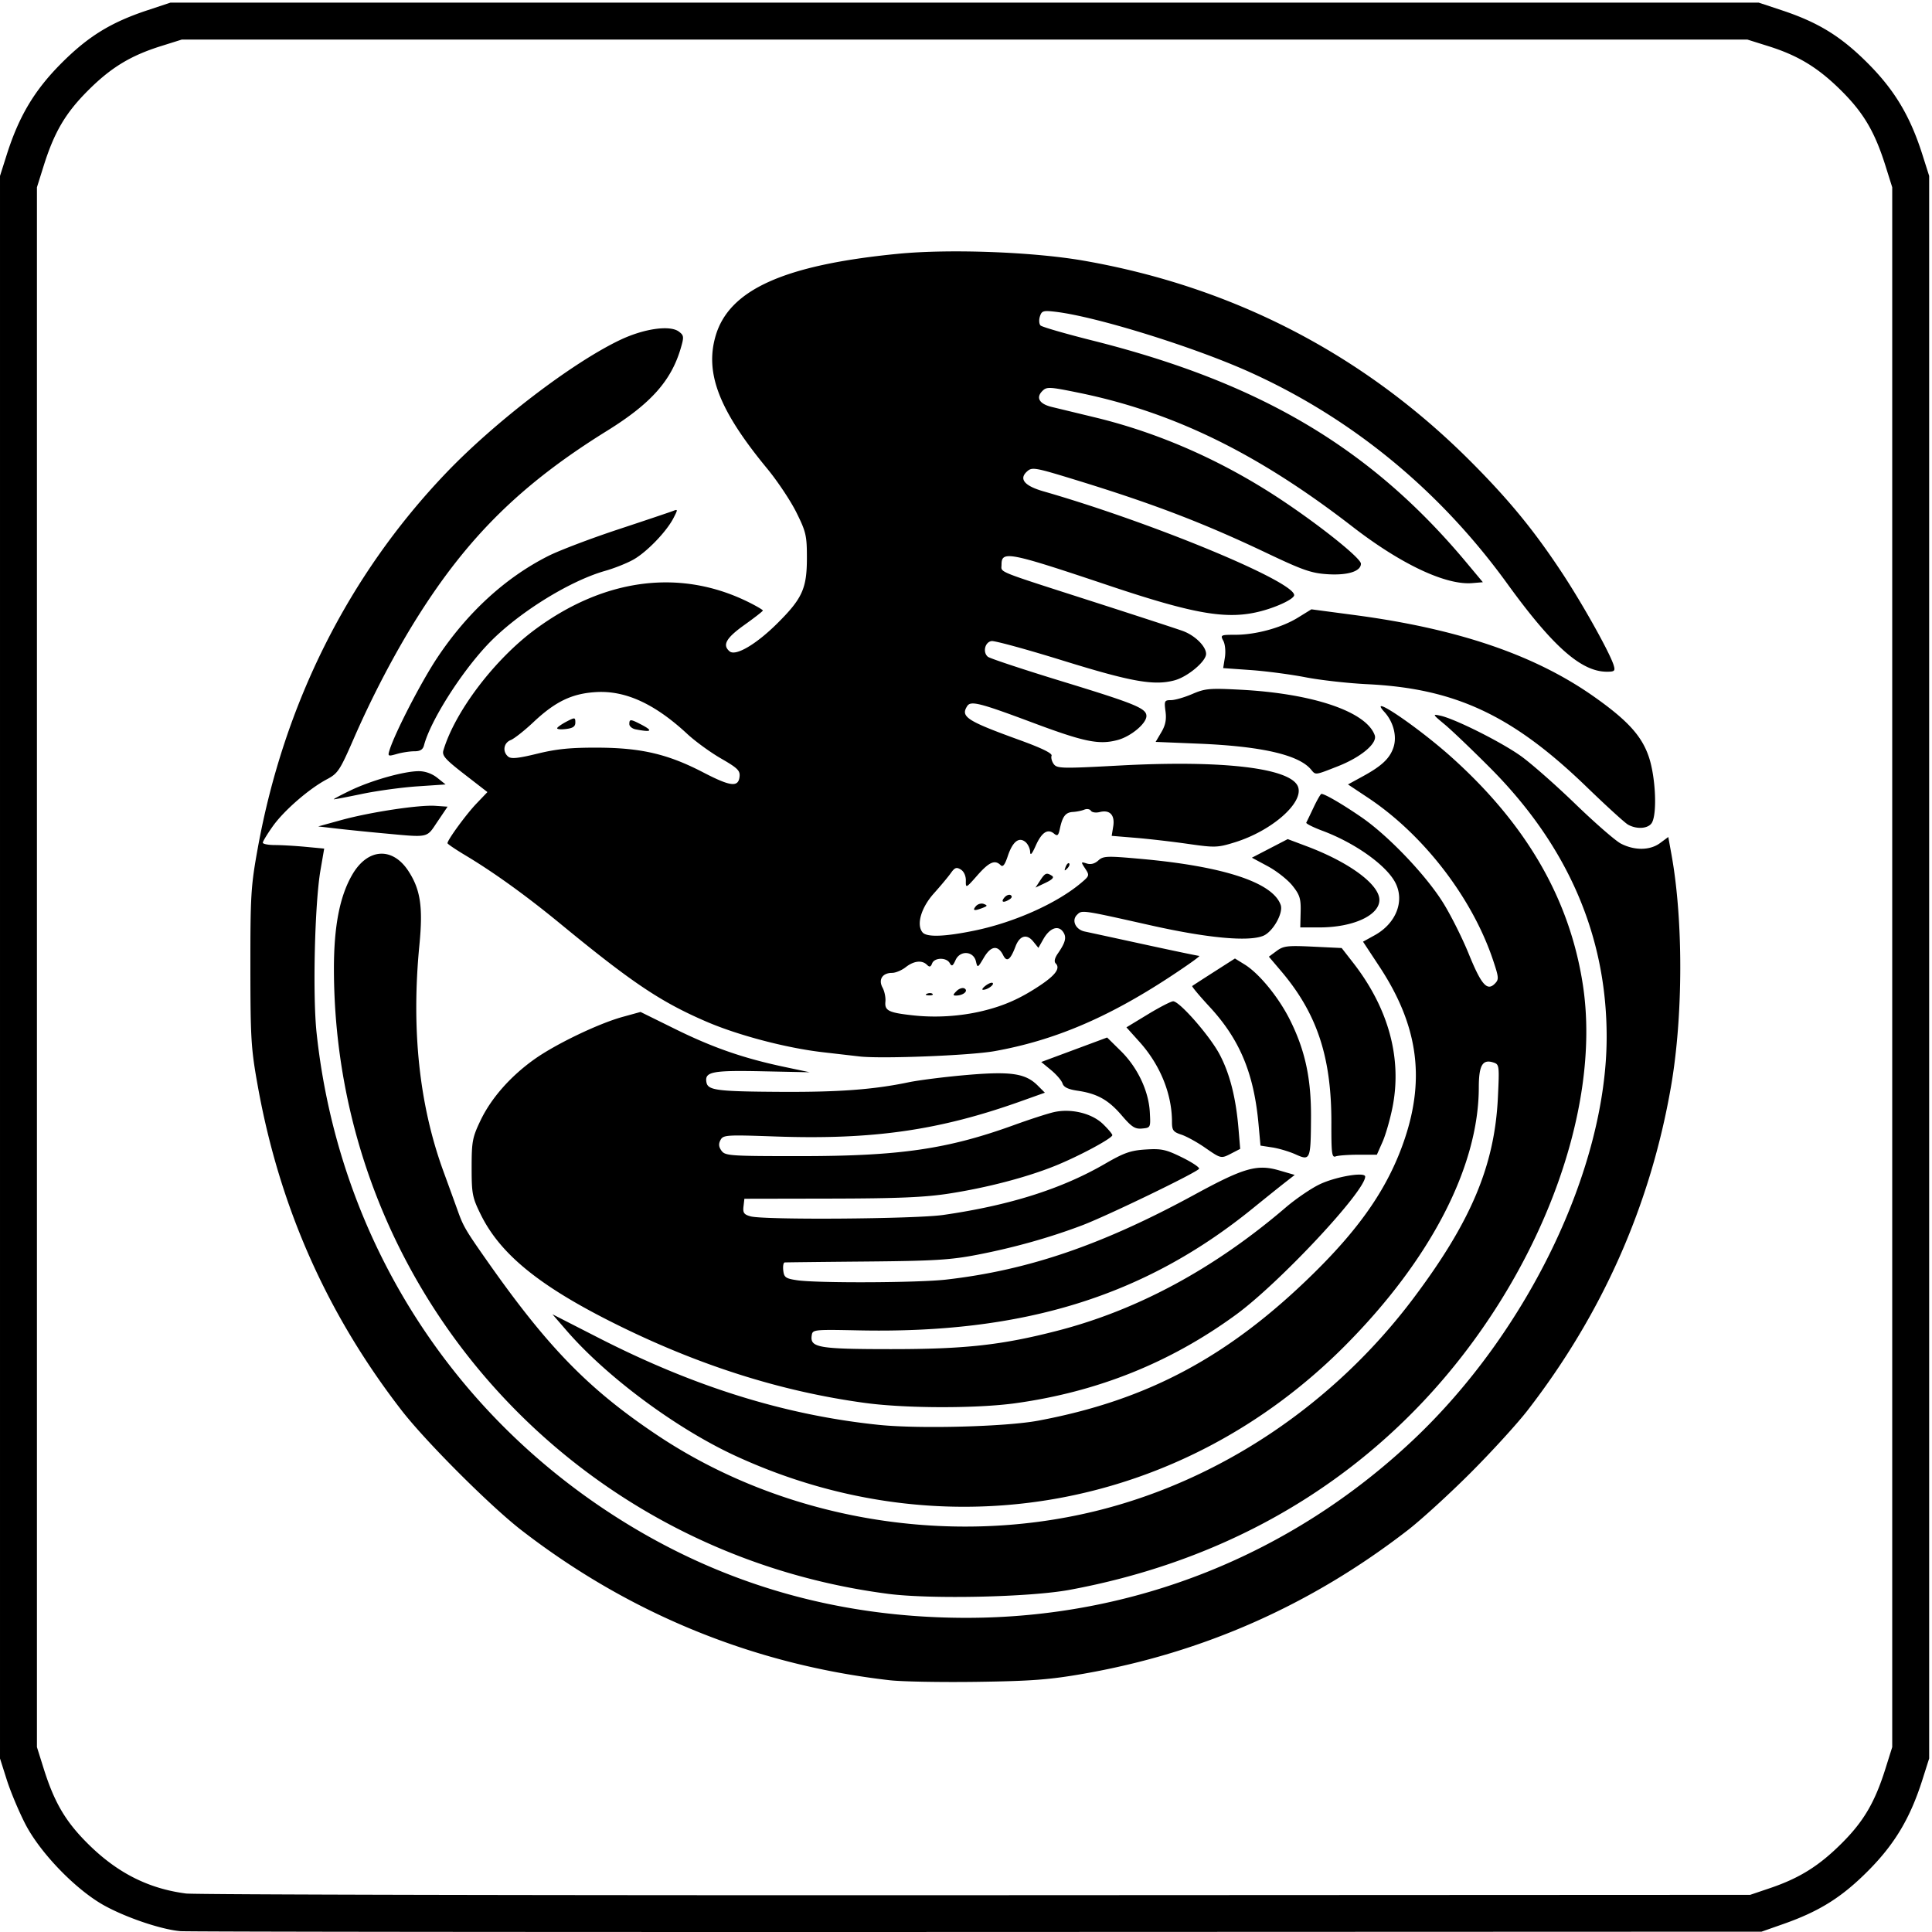 <svg xmlns="http://www.w3.org/2000/svg" width="725.333" height="725.333" viewBox="0 0 680 680"><path d="M63.5 679.702c-6.63-.57-18.738-4.629-26.6-8.915-10.03-5.47-22.723-18.54-28.029-28.865-2.261-4.4-5.182-11.375-6.491-15.5l-2.38-7.5v-557l2.38-7.5c4.277-13.48 9.73-22.623 19.111-32.052 9.502-9.55 17.488-14.477 30.41-18.762L60 .922h559l8.1 2.686c12.92 4.285 20.907 9.212 30.409 18.762 9.382 9.43 14.834 18.573 19.111 32.052l2.38 7.5v557l-2.38 7.5c-4.277 13.479-9.73 22.622-19.111 32.051-9.286 9.333-17.133 14.25-29.893 18.734L620 679.883l-276 .103c-151.8.057-278.025-.07-280.5-.284zm559.44-15.13c10.393-3.517 17.272-7.81 25.232-15.746 7.817-7.794 11.724-14.467 15.484-26.44l2.344-7.464v-549l-2.344-7.465c-3.76-11.973-7.667-18.645-15.484-26.44-8.188-8.163-15.189-12.446-25.779-15.773L615 13.922H64l-7.393 2.322C45.854 19.621 38.934 23.857 30.8 32.038c-7.833 7.879-11.721 14.525-15.456 26.419L13 65.922v549l2.344 7.464c3.76 11.973 7.667 18.646 15.484 26.44 10.337 10.306 21.306 15.887 34.65 17.629 3.037.396 128.147.663 278.022.594l272.5-.127 6.94-2.35zm-309.725-73.174c-47.63-5.431-91.6-23.34-129.715-52.836-10.93-8.458-33.682-31.21-42.14-42.14-26.261-33.936-42.926-71.482-50.599-114-2.403-13.318-2.618-16.743-2.633-42-.016-25.41.183-28.603 2.617-42 9.222-50.781 31.908-95.983 66.183-131.87 17.245-18.056 44.393-38.822 61.28-46.875 8.433-4.021 17.596-5.331 20.737-2.964 1.78 1.343 1.836 1.835.663 5.838-3.37 11.498-10.533 19.517-26.01 29.119-30.027 18.628-48.91 37.22-66.847 65.813-7.843 12.503-15.807 27.715-22.253 42.51-4.872 11.182-5.568 12.234-9.45 14.294-6.294 3.339-15.13 11.017-19.058 16.56-1.92 2.71-3.49 5.298-3.49 5.75 0 .454 1.912.828 4.25.832 2.338.004 7.199.286 10.803.626l6.554.62-1.313 7.623c-2.02 11.723-2.787 43.948-1.364 57.254 7.491 70.054 45.254 131.485 104.289 169.65 37.376 24.162 78.803 36.22 124.442 36.22 58.811 0 114.13-22.011 157.144-62.527 40.495-38.143 68.187-95.8 68.187-141.973 0-35.567-13.7-67.213-40.952-94.596-6.347-6.377-13.565-13.278-16.04-15.335-4.338-3.604-4.392-3.715-1.5-3.085 5.154 1.124 21.404 9.272 28.288 14.184 3.622 2.585 12.254 10.18 19.18 16.877 6.928 6.698 14.138 12.975 16.023 13.95 4.83 2.498 10.27 2.428 13.793-.178l2.902-2.145 1.117 6.164c4.193 23.13 4.124 56.944-.165 81.664-7.253 41.803-24.155 79.958-50.498 114-3.617 4.675-12.666 14.589-20.109 22.031-7.442 7.442-17.356 16.491-22.031 20.109-34.016 26.323-72.025 43.168-114 50.522-12.059 2.113-18.372 2.597-37.5 2.871-12.65.182-26.503-.069-30.785-.557zm-.715-30.43c-111.68-14.57-194.713-108.109-194.969-219.636-.035-15.253 2.037-25.938 6.509-33.569 5.434-9.272 14.144-9.766 19.75-1.121 4.215 6.501 5.125 12.655 3.83 25.91-2.903 29.74-.077 56.388 8.458 79.743a3405.007 3405.007 0 015.131 14.127c1.897 5.29 2.769 6.758 10.678 18 21.09 29.972 35.376 44.583 59.214 60.557 44.08 29.538 101.803 39.638 154.108 26.964 43.852-10.626 84.095-37.507 112.271-74.995 20.292-26.998 28.585-46.71 29.73-70.667.54-11.317.495-11.66-1.625-12.332-3.805-1.208-5.084 1.01-5.098 8.845-.051 27.835-16.982 60.543-46.964 90.729-57.365 57.752-141.051 72.899-214.723 38.863-20.798-9.609-45.255-27.752-59.363-44.037l-4.999-5.77 16.281 8.32c33.892 17.32 65.786 27.219 98.63 30.611 14.133 1.46 44.584.66 56.005-1.472 38.444-7.176 67.086-22.478 96.915-51.778 16.985-16.683 26.603-30.881 32.163-47.476 7.24-21.607 4.495-40.22-8.935-60.603l-5.76-8.74 4.093-2.26c7.565-4.177 10.653-12.074 7.255-18.559-3.218-6.143-14.167-13.93-25.593-18.203-3.337-1.248-5.915-2.546-5.729-2.883.187-.338 1.35-2.752 2.585-5.364 1.235-2.613 2.472-4.75 2.748-4.75 1.199 0 7.435 3.636 14.088 8.214 9.47 6.518 22.68 20.359 28.771 30.149 2.691 4.325 6.727 12.377 8.97 17.894 4.425 10.894 6.482 13.265 9.17 10.575 1.512-1.51 1.472-2.12-.536-8.155-7.32-21.997-24.447-44.275-44.067-57.321l-7.044-4.684 5.247-2.87c6.69-3.658 9.487-6.31 10.775-10.21 1.275-3.865-.029-8.93-3.196-12.413-6.369-7.001 11.752 5.234 23.792 16.064 26.354 23.708 41.446 49.915 46.051 79.964 6.848 44.685-15.765 103.728-56.144 146.598-32.574 34.582-74.902 57.141-124.473 66.338-13.989 2.595-48.985 3.363-64 1.404zm-8-67.176c-29.753-4.036-59.018-13.35-88.766-28.253-26.098-13.074-39.707-24.208-46.53-38.068-2.96-6.01-3.204-7.273-3.204-16.528 0-9.139.273-10.594 3.097-16.521 3.74-7.849 10.489-15.533 18.933-21.56 7.52-5.365 22.608-12.609 31.194-14.974l6.224-1.715 12.276 6.053c13.206 6.512 24.005 10.257 38.276 13.274l9 1.903-16.75-.35c-17.644-.37-20.32.166-19.597 3.927.536 2.782 3.788 3.191 26.347 3.315 20.237.112 32.515-.808 44.693-3.347 3.682-.767 12.907-1.931 20.5-2.586 15.612-1.347 20.753-.585 25.051 3.713l2.515 2.515-8.38 2.991c-28.798 10.282-52.191 13.638-86.576 12.42-17.197-.61-18.253-.54-19.212 1.25-.732 1.369-.63 2.418.367 3.783 1.293 1.768 3.052 1.888 27.711 1.884 35.044-.004 51.827-2.448 75.331-10.97 5.5-1.993 11.775-4.024 13.944-4.513 6.064-1.365 13.365.41 17.274 4.198 1.805 1.75 3.282 3.504 3.282 3.899 0 1.125-11.987 7.545-20.31 10.877-10.09 4.04-23.862 7.63-37.219 9.7-8.46 1.312-17.953 1.714-41.471 1.757l-30.5.056-.313 2.715c-.259 2.245.174 2.848 2.5 3.484 4.82 1.317 57.93.928 67.813-.497 23.353-3.366 41.667-9.161 56.956-18.023 6.668-3.865 8.98-4.676 14.287-5.014 5.556-.354 7.126-.012 12.81 2.786 3.563 1.754 6.252 3.555 5.976 4.001-.82 1.327-32.358 16.577-41.195 19.919-11.443 4.328-23.843 7.81-36.768 10.322-9.433 1.833-15.198 2.187-39.066 2.4-15.4.136-28.367.284-28.816.327-.45.044-.674 1.317-.5 2.83.279 2.424.85 2.83 4.816 3.426 7.082 1.063 42.559.915 52.5-.22 28.928-3.303 54.946-12.204 87.5-29.937 17.32-9.434 21.95-10.757 29.73-8.495l5.472 1.59-3.45 2.693c-1.898 1.481-7.006 5.58-11.351 9.108-38.019 30.873-80.607 44.083-138.362 42.918-16.356-.33-16.542-.31-16.85 1.849-.599 4.21 2.508 4.74 27.811 4.747 26.187.008 39.034-1.41 58.69-6.478 28.191-7.27 55.187-21.842 80.31-43.356 3.575-3.06 8.966-6.74 11.98-8.176 5.702-2.717 16.02-4.466 16.02-2.716 0 5.175-30.24 37.489-45.51 48.632-23.064 16.83-48.605 27.092-77.436 31.113-13.688 1.91-38.673 1.872-53.054-.078zM456 406.3c-2.2-.99-5.878-2.088-8.174-2.441l-4.175-.642-.699-7.647c-1.631-17.848-6.613-29.759-17.256-41.254-3.55-3.834-6.283-7.107-6.075-7.275.209-.167 3.678-2.414 7.71-4.994l7.33-4.689 3.406 2.105c5.106 3.156 11.905 11.449 15.895 19.39 5.383 10.71 7.551 20.723 7.468 34.479-.09 14.937-.243 15.3-5.43 12.968zm-31.978-2.431c-2.738-1.894-6.45-3.929-8.25-4.523-2.836-.935-3.272-1.529-3.272-4.453 0-9.86-4.144-20.079-11.43-28.182l-4.603-5.12 7.552-4.584c4.154-2.522 8.16-4.585 8.902-4.585 2.235 0 12.854 12.13 16.31 18.63 3.591 6.755 5.757 15.227 6.67 26.092l.608 7.222-2.955 1.528c-3.825 1.978-3.708 2.002-9.532-2.025zm44.579-8.604c.057-23.177-5.022-38.537-17.671-53.443l-4.328-5.1 2.718-2.009c2.421-1.79 3.818-1.956 12.811-1.523l10.094.486 3.994 5.123c12.486 16.017 17.31 33.654 13.91 50.867-.842 4.26-2.427 9.772-3.524 12.25l-1.993 4.506h-6.474c-3.56 0-7.17.267-8.02.593-1.346.516-1.543-1.016-1.517-11.75zm-73.779-2.664c-4.688-5.48-8.622-7.682-15.54-8.701-3.34-.493-4.889-1.24-5.31-2.564-.325-1.027-2.143-3.146-4.039-4.709l-3.447-2.841 11.594-4.308 11.595-4.309 4.839 4.766c5.863 5.775 9.77 14.021 10.182 21.492.302 5.453.281 5.497-2.696 5.776-2.51.235-3.681-.516-7.178-4.602zM302.5 371.834l-13-1.5c-12.734-1.472-29.697-5.933-40.866-10.748-16.057-6.923-26.113-13.66-51.322-34.382-12.116-9.96-23.5-18.164-33.562-24.186-3.437-2.058-6.25-3.965-6.25-4.239 0-1.157 6.585-10.172 10.17-13.924l3.886-4.066-8.072-6.257c-6.82-5.287-7.971-6.595-7.421-8.434 4.087-13.663 17.971-31.966 32.272-42.542 24.537-18.147 51.37-21.52 75.415-9.48 2.613 1.31 4.75 2.574 4.75 2.812s-2.925 2.52-6.5 5.071c-6.47 4.616-7.851 7.096-5.187 9.307 2.12 1.76 9.326-2.469 16.724-9.811 8.862-8.798 10.463-12.33 10.463-23.087 0-7.852-.303-9.165-3.695-16-2.033-4.096-6.665-11.046-10.293-15.446-16.885-20.473-21.967-33.544-18.15-46.674 4.733-16.28 24.082-24.996 64.203-28.919 18.157-1.775 47.627-.678 65.435 2.435 52.634 9.203 98.578 33.036 136.06 70.579 13.607 13.629 22.488 24.47 32.425 39.579 7.239 11.006 16.722 28.015 17.98 32.25.593 1.99.315 2.25-2.409 2.25-9.004 0-19.028-8.865-35.054-31-23.768-32.83-54.621-58.182-90.577-74.425-19.63-8.868-53.992-19.552-68.355-21.253-4.392-.52-4.922-.363-5.562 1.652-.389 1.225-.285 2.648.23 3.163.515.516 8.772 2.906 18.35 5.312 59.09 14.846 97.954 37.916 131.484 78.05l5.848 7-3.74.313c-9.317.778-25.094-6.66-42.168-19.878-33.264-25.754-63.015-40.311-96.276-47.109-10.42-2.13-11.316-2.174-12.855-.635-2.37 2.37-1.076 4.562 3.318 5.623 2.09.504 8.976 2.17 15.301 3.7 22.683 5.488 44.957 15.35 65.5 29.002 13.853 9.205 28 20.556 28 22.466 0 2.68-4.605 4.143-11.668 3.708-5.747-.354-8.72-1.386-21.5-7.463-22.306-10.607-40.018-17.383-67.332-25.759-14.395-4.414-15.24-4.56-17.041-2.93-2.904 2.628-.891 5.053 5.788 6.972 38.23 10.985 88.253 31.692 88.253 36.533 0 1.291-5.647 4.042-11.5 5.602-11.851 3.158-23.206 1.257-53.834-9.012-35.292-11.832-37.666-12.291-37.666-7.285 0 2.852-2.67 1.777 32.5 13.088 14.85 4.775 28.908 9.367 31.24 10.202 4.297 1.541 8.26 5.425 8.26 8.098 0 2.617-6.46 8.042-11.06 9.287-7.236 1.957-15.143.56-39.432-6.97-12.645-3.92-23.895-6.998-25-6.84-2.354.337-3.211 3.965-1.306 5.528.714.586 12.548 4.507 26.298 8.715 25.604 7.835 29.5 9.438 29.5 12.145 0 2.625-5.448 7.174-10.092 8.426-6.563 1.77-11.72.722-29.908-6.082-18.804-7.034-21.844-7.8-23.095-5.824-2.373 3.746-.157 5.18 18.393 11.908 7.84 2.843 11.637 4.698 11.319 5.528-.264.687.08 2.014.763 2.948 1.15 1.573 2.872 1.611 23.181.511 36.329-1.967 60.264.874 62.788 7.45 2.14 5.58-9.19 15.548-22.26 19.588-6.058 1.872-6.966 1.902-16.5.537-5.549-.794-13.852-1.753-18.451-2.131l-8.363-.687.54-3.324c.648-3.995-1.184-5.949-4.74-5.056-1.35.338-2.75.133-3.115-.457-.364-.59-1.404-.766-2.311-.392s-2.726.742-4.041.818c-2.583.15-3.65 1.54-4.59 5.977-.495 2.34-.855 2.627-2.046 1.638-2.222-1.843-4.35-.435-6.434 4.255-1.331 2.995-1.918 3.634-1.967 2.141-.04-1.17-.784-2.719-1.655-3.442-2.294-1.904-4.518-.123-6.219 4.979-1.024 3.073-1.726 3.962-2.51 3.178-2.009-2.01-4.055-1.115-8.185 3.58-4.027 4.576-4.106 4.612-4.054 1.876.031-1.67-.683-3.242-1.78-3.917-1.51-.929-2.125-.712-3.5 1.235-.917 1.298-3.611 4.528-5.986 7.177-4.48 4.995-6.225 11-3.982 13.702 1.464 1.764 7.774 1.548 18.313-.627 13.99-2.887 28.927-9.564 37.458-16.743 2.996-2.52 3.047-2.694 1.48-5.084-1.567-2.392-1.549-2.452.536-1.79 1.419.45 2.814.089 4.08-1.057 1.77-1.602 2.98-1.645 15.178-.544 29.036 2.622 46.255 8.313 49.015 16.2.993 2.837-2.74 9.447-6.129 10.85-5.178 2.145-19.649.802-39.631-3.679-24.637-5.525-24.165-5.458-25.96-3.664-1.96 1.96-.452 5.172 2.739 5.837 1.221.255 10.591 2.285 20.822 4.512 10.23 2.227 19.005 4.06 19.5 4.072.494.012-4.276 3.412-10.601 7.556-21.842 14.307-40.684 22.265-61.5 25.974-8.575 1.528-39.782 2.75-47.5 1.86zm43.39-16.017c7.485-1.812 13.168-4.331 20.004-8.869 5.624-3.733 7.377-6.155 5.682-7.85-.652-.653-.378-1.872.805-3.583 2.7-3.903 3.111-5.722 1.724-7.619-1.722-2.354-4.683-1.224-6.865 2.622l-1.76 3.1-1.834-2.265c-2.253-2.782-4.762-2.072-6.219 1.76-1.82 4.79-3.061 5.672-4.347 3.094-1.833-3.678-4.302-3.371-6.788.843-2.164 3.668-2.241 3.704-2.798 1.322-.857-3.666-5.57-3.973-7.168-.467-.985 2.162-1.342 2.347-2.059 1.066-1.153-2.062-5.387-1.981-6.193.118-.487 1.27-.917 1.39-1.807.5-1.738-1.739-4.634-1.417-7.494.833-1.399 1.1-3.552 2-4.785 2-3.398 0-4.917 2.34-3.364 5.186.695 1.272 1.148 3.492 1.008 4.933-.312 3.2 1.11 3.899 9.868 4.849 7.985.866 16.612.31 24.39-1.573zm-19.578-6.078c.722-.29 1.585-.254 1.917.079.332.332-.258.568-1.312.525-1.165-.048-1.402-.285-.605-.604zm10.378-.936c.891-.891 2.158-1.284 2.82-.875 1.4.866-.504 2.453-2.974 2.478-1.221.013-1.196-.253.154-1.603zm10.237-1.903c1.06-.802 2.172-1.213 2.471-.914.628.628-1.912 2.413-3.398 2.389-.55-.01-.133-.673.927-1.475zm-86.633-73.495c.253-2.166-.65-3.06-6.5-6.429-3.737-2.151-9.092-6.046-11.9-8.653-11.415-10.6-21.743-15.342-32.092-14.732-8.482.5-14.318 3.302-22.07 10.599-3.152 2.968-6.745 5.798-7.982 6.29-2.51.995-2.978 4.093-.882 5.832 1.035.86 3.527.606 10.25-1.042 6.82-1.671 11.783-2.163 21.382-2.12 15.232.07 24.625 2.28 37 8.705 9.598 4.984 12.354 5.318 12.794 1.55zm-64.16-17.2c.27-.438 1.814-1.48 3.43-2.316 2.755-1.425 2.936-1.4 2.936.398 0 1.438-.856 2.016-3.43 2.316-1.886.22-3.208.042-2.936-.397zm27.616.511c-1.238-.238-2.25-1.077-2.25-1.864 0-1.797.409-1.787 4.05.095 4.462 2.308 3.895 2.866-1.8 1.769zm234.032 64.243c.11-4.686-.304-6.003-2.9-9.25-1.666-2.083-5.555-5.147-8.643-6.808l-5.615-3.021 6.306-3.27 6.307-3.27 6.72 2.53c14.974 5.636 25.543 13.448 25.543 18.88 0 5.427-9.253 9.672-21.082 9.672h-6.764l.128-5.463zM343.45 318.98c.657-.792 1.917-1.163 2.799-.825 1.383.53 1.338.72-.323 1.37-3.02 1.183-3.773 1.017-2.476-.545zm10.04-3.048c.68-.82 1.683-1.213 2.23-.875.603.373.46.951-.364 1.473-2.157 1.367-3.216 1.028-1.866-.598zm12.606-6.019c1.764-2.692 2.24-2.883 4.158-1.665.866.55.163 1.318-2.268 2.477l-3.523 1.68 1.633-2.492zm8.967-4.785c.376-.987.935-1.542 1.243-1.234.308.308 0 1.115-.683 1.793-.988.98-1.102.866-.56-.56zM134.5 293.257c-5.225-.482-12.425-1.215-16-1.63l-6.5-.752 8.06-2.225c10.123-2.793 27.42-5.417 33.13-5.026l4.342.298-3.542 5.25c-3.991 5.914-2.673 5.638-19.49 4.085zm438.5-3.019c-1.1-.617-7.627-6.566-14.505-13.22-26.11-25.258-46.271-34.708-77.244-36.205-6.738-.326-16.526-1.422-21.751-2.436-5.225-1.014-13.883-2.155-19.24-2.536l-9.74-.692.596-3.73c.335-2.093.096-4.667-.545-5.864-1.099-2.054-.942-2.133 4.184-2.133 7.247 0 16.267-2.462 22.03-6.012l4.783-2.948 15.216 2.019c36.464 4.837 63.484 14.057 84.323 28.773 11.766 8.309 16.74 13.776 19.224 21.132 2.354 6.971 2.977 19.658 1.134 23.101-1.163 2.173-5.282 2.538-8.465.751zm-449.623-12.046c7.347-3.532 18.869-6.773 24.055-6.765 2.232.003 4.66.878 6.485 2.338l2.916 2.334-9.916.669c-5.455.368-14.192 1.56-19.417 2.648-5.225 1.089-9.725 1.949-10 1.911-.275-.038 2.37-1.448 5.877-3.135zm338.062-7.343c-4.296-5.177-17.386-8.19-39.541-9.105l-15.152-.625 2.003-3.394c1.458-2.472 1.858-4.469 1.472-7.349-.494-3.681-.36-3.954 1.939-3.954 1.358 0 4.72-.968 7.47-2.151 4.55-1.958 6.094-2.093 17.185-1.504 25.401 1.349 44.103 7.718 47.05 16.023 1 2.819-4.814 7.707-12.975 10.909-8.156 3.2-7.786 3.155-9.45 1.15zm-324.366-6.733c1.858-6.066 11.181-24.137 16.828-32.617 10.611-15.938 24.014-28.218 39.098-35.824 3.849-1.94 14.874-6.133 24.5-9.317 9.625-3.183 18.334-6.112 19.352-6.508 1.776-.69 1.782-.587.165 2.54-2.44 4.718-9.265 11.808-13.958 14.5-2.232 1.28-6.728 3.085-9.992 4.01-13 3.69-31.498 15.327-41.7 26.234-9.453 10.106-19.925 26.759-22.13 35.192-.395 1.51-1.346 2.096-3.399 2.096-1.568 0-4.332.425-6.143.944-3.102.89-3.254.817-2.621-1.25z"/></svg>